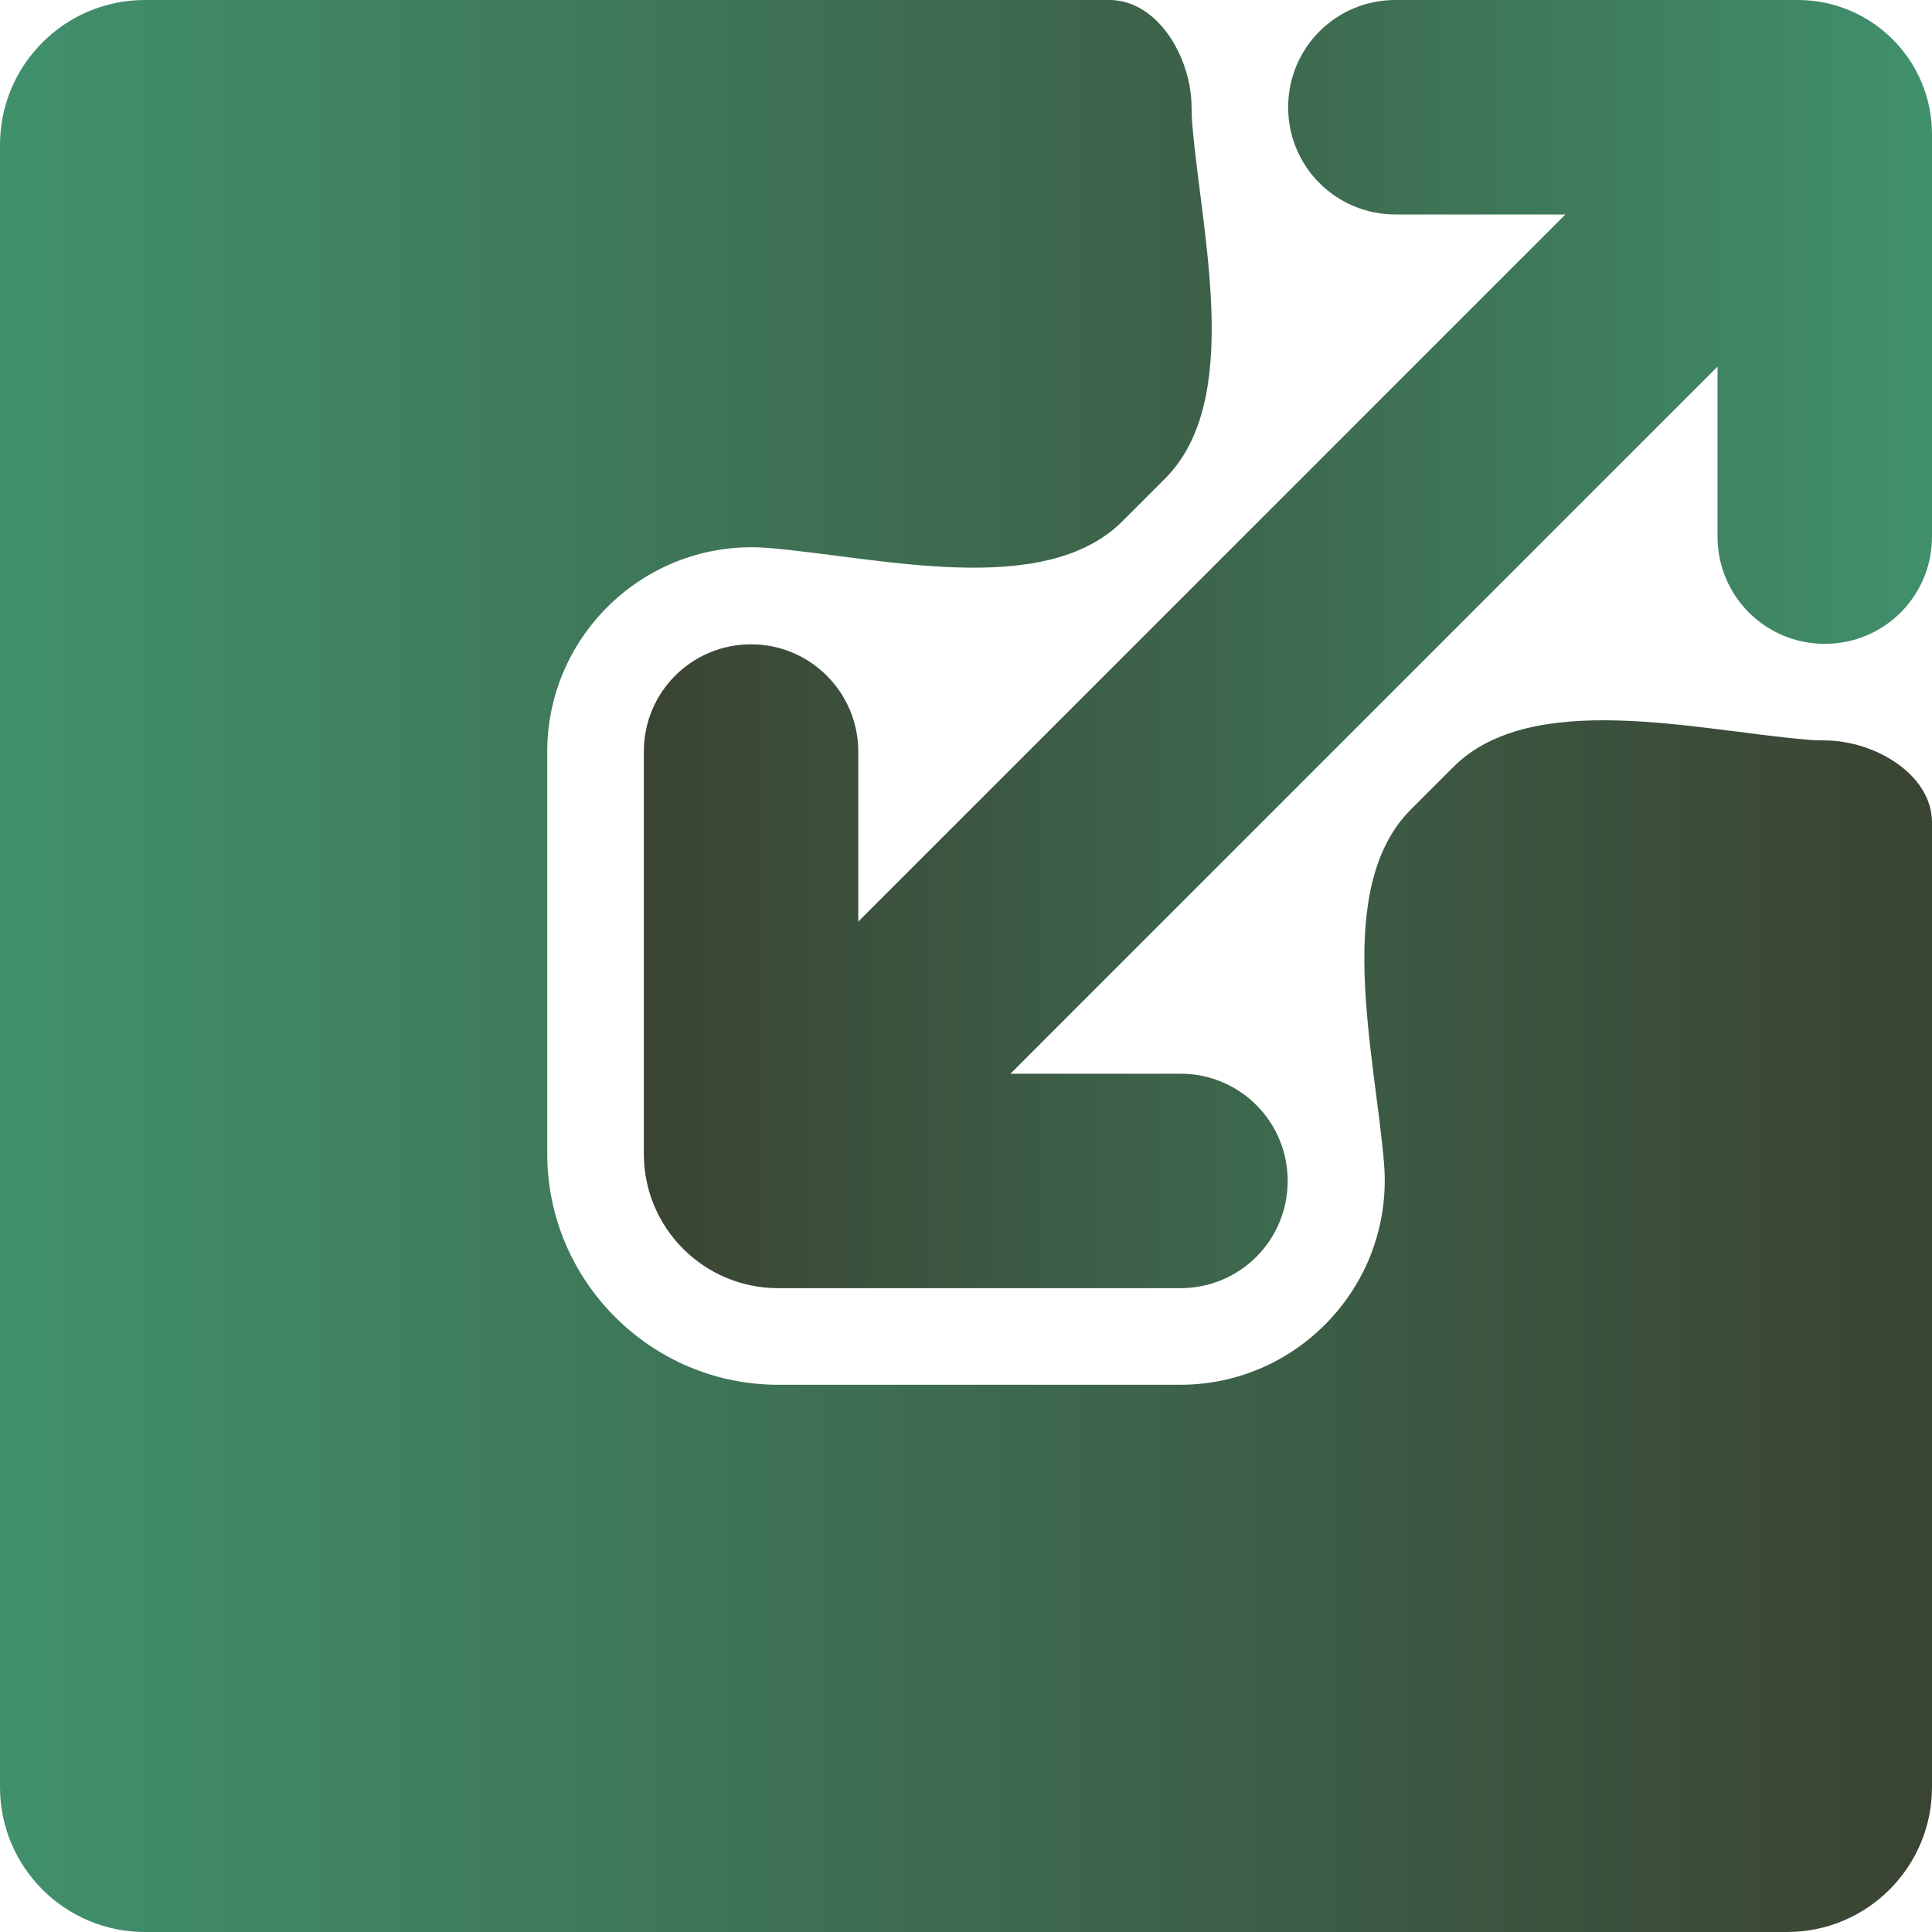 <svg width="40" height="40" viewBox="0 0 40 40" fill="none" xmlns="http://www.w3.org/2000/svg">
<g clip-path="url(#clip0_281_880)">
<path d="M37.78 15.33C38.792 15.33 40 16.019 40 17.032V37C40 38.657 38.657 40 37 40H3C1.343 40 0 38.657 0 37V3C0 1.343 1.343 0 3 0H22.968C23.98 0 24.67 1.207 24.67 2.22C24.67 2.339 24.675 2.458 24.685 2.574C24.875 4.858 25.743 8.287 24.122 9.908L23.238 10.792C21.617 12.413 18.196 11.536 15.913 11.345C15.796 11.335 15.679 11.33 15.56 11.33C13.23 11.33 11.33 13.23 11.33 15.56V23.89C11.33 26.52 13.48 28.67 16.11 28.67H24.44C26.77 28.67 28.67 26.77 28.67 24.44C28.67 24.321 28.665 24.204 28.655 24.087C28.465 21.804 27.587 18.383 29.208 16.762L30.092 15.878C31.713 14.257 35.142 15.125 37.426 15.315C37.542 15.325 37.661 15.33 37.78 15.33Z" fill="url(#paint0_linear_281_880)" fill-opacity="0.85"/>
<path d="M37.22 0C38.75 0 40 1.24 40 2.78V11.11C40 12.34 39.01 13.33 37.78 13.33C36.55 13.33 35.56 12.34 35.56 11.11V7.59L20.92 22.23H24.44C25.67 22.23 26.66 23.22 26.66 24.45C26.66 25.68 25.67 26.67 24.44 26.67H16.11C14.58 26.67 13.33 25.43 13.33 23.89V15.56C13.33 14.33 14.32 13.34 15.55 13.34C16.78 13.34 17.77 14.34 17.77 15.56V19.08L32.41 4.44H28.89C27.66 4.44 26.67 3.45 26.67 2.22C26.67 0.99 27.66 0 28.89 0H37.22Z" fill="url(#paint1_linear_281_880)" fill-opacity="0.85"/>
</g>
<defs>
<linearGradient id="paint0_linear_281_880" x1="0" y1="20.003" x2="40" y2="20.003" gradientUnits="userSpaceOnUse">
<stop stop-color="#1F7D53"/>
<stop offset="1" stop-color="#18230F"/>
</linearGradient>
<linearGradient id="paint1_linear_281_880" x1="13.33" y1="13.337" x2="40" y2="13.337" gradientUnits="userSpaceOnUse">
<stop stop-color="#18230F"/>
<stop offset="1" stop-color="#1F7D53"/>
</linearGradient>
<clipPath id="clip0_281_880">
<rect width="40" height="40" fill="white"/>
</clipPath>
</defs>
</svg>

